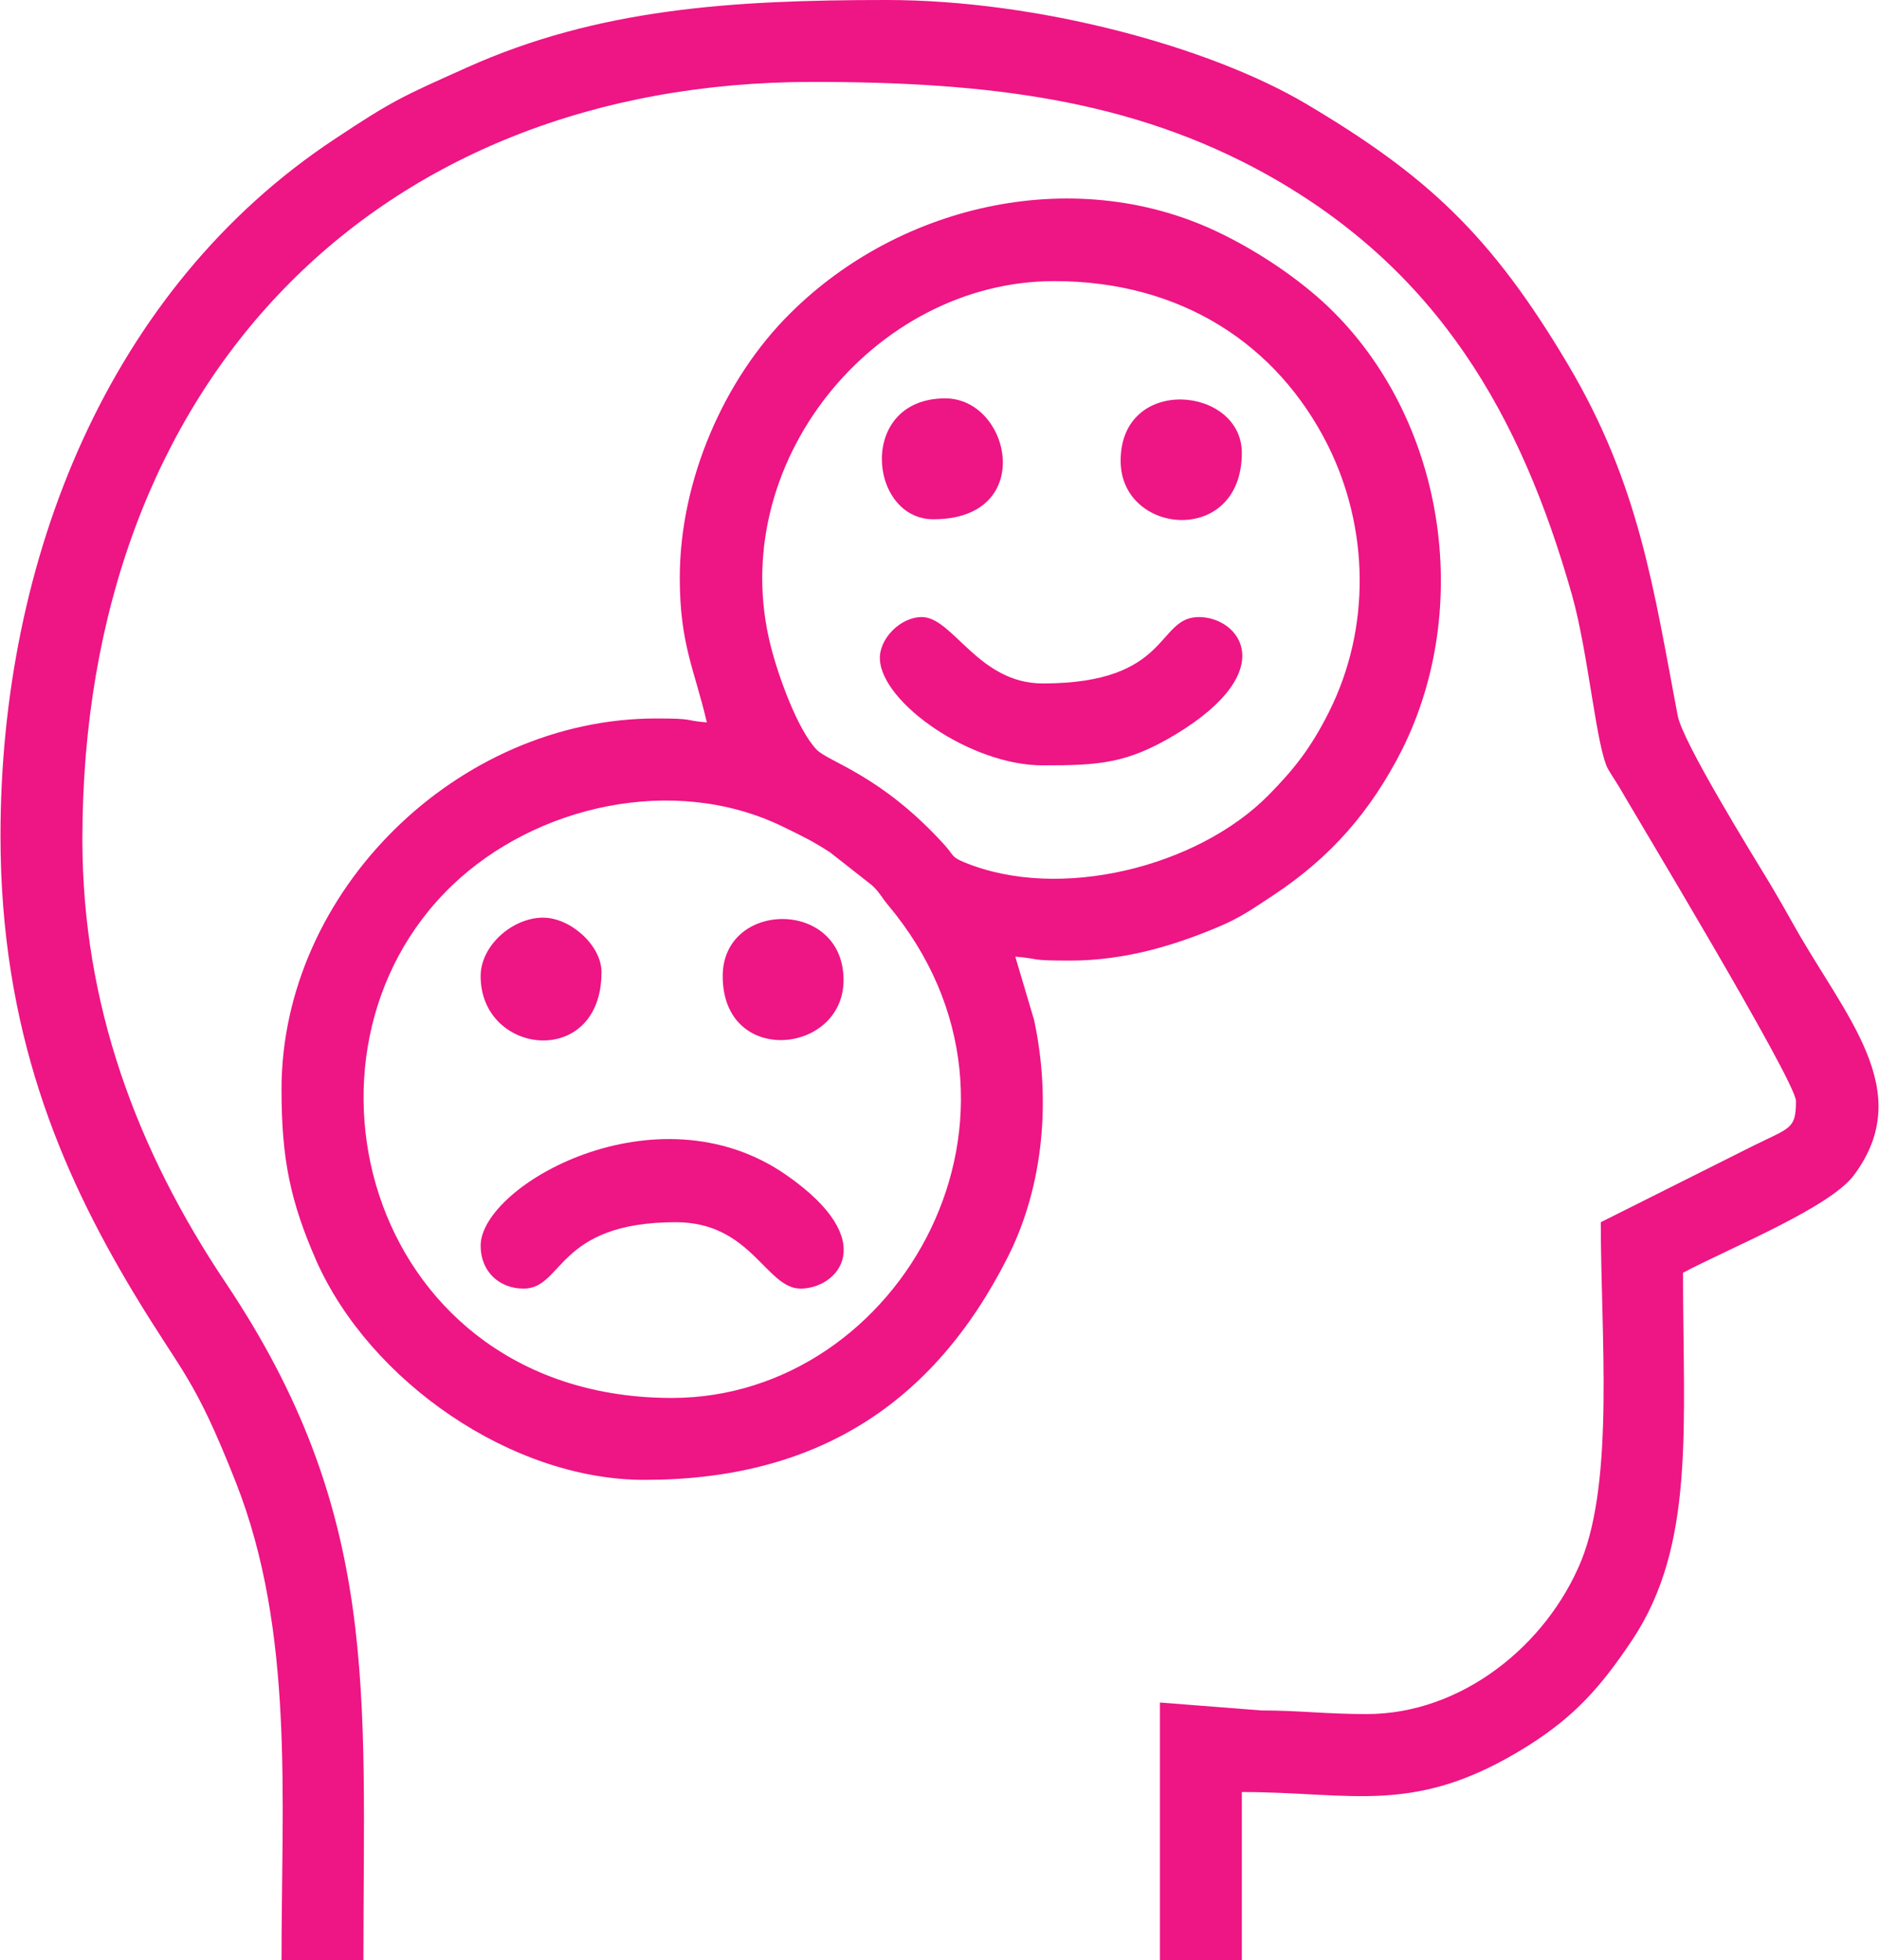 <?xml version="1.0" encoding="UTF-8"?> <svg xmlns="http://www.w3.org/2000/svg" xmlns:xlink="http://www.w3.org/1999/xlink" xmlns:xodm="http://www.corel.com/coreldraw/odm/2003" xml:space="preserve" width="2005px" height="2091px" style="shape-rendering:geometricPrecision; text-rendering:geometricPrecision; image-rendering:optimizeQuality; fill-rule:evenodd; clip-rule:evenodd" viewBox="0 0 568700 593400"> <defs> <style type="text/css"> .fil0 {fill:#EE1585} </style> </defs> <g id="Layer_x0020_1">  <g id="_2303053046416"> <path class="fil0" d="M0 253000c0,58900 18000,101200 40200,138200 15100,25100 18300,25200 31100,57600 17700,45000 13800,95400 13800,144600l24800 0c0,-81500 5200,-135100 -41800,-205200 -26900,-40200 -43300,-84200 -43300,-134100 0,-138700 89000,-229300 221100,-229300 53400,0 96800,5400 137500,28000 52000,29000 77100,73000 92500,127400 5000,17700 7400,46700 11000,52800 1300,2200 2500,3900 3600,5800 2800,5000 53200,88500 53200,94500 0,8400 -1600,8000 -12600,13400l-46500 23300c0,33900 4200,77700 -6000,102700 -10500,25400 -36100,46200 -64900,46200 -12300,0 -20600,-1100 -31900,-1100l-30700 -2400 0 78000 24800 0 0 -50900c33900,0 52500,7400 86500,-13900 14500,-9100 22400,-18200 31700,-32100 19200,-28800 15400,-64500 15400,-111200 14100,-7500 44500,-19700 51800,-29600 19000,-25600 -2800,-48000 -18400,-75900 -2400,-4300 -4400,-7800 -6900,-12000 -6000,-9900 -26500,-43000 -28100,-51100 -7300,-38400 -11600,-69900 -33200,-106300 -23400,-39400 -42800,-57300 -79400,-79000 -29100,-17200 -81000,-31400 -127000,-31400 -47000,0 -87400,2600 -127200,20500 -19400,8700 -22300,9900 -39900,21600 -68400,45200 -101200,127100 -101200,210900z"></path> <path class="fil0" d="M203300 423200c-91400,0 -120000,-104000 -66500,-155200 25400,-24300 67300,-33700 100000,-17800 5600,2700 9500,4600 14500,7900l12600 9900c2200,2000 2900,3600 4800,5900 52400,62400 4200,149300 -65400,149300zm115800 -338100c38500,0 67500,19200 82800,49600 12600,25200 13100,55500 400,80800 -5400,10800 -10500,17300 -18400,25300 -21500,21700 -63200,32100 -91900,20300 -4200,-1700 -3200,-2100 -6300,-5500 -19200,-21100 -35000,-24900 -38600,-28700 -5800,-6100 -11600,-22400 -13800,-31100 -14200,-55300 31200,-110700 85800,-110700zm-113400 89800c0,20200 4500,27900 8200,43800 -7200,-600 -3400,-1200 -15300,-1200 -60100,0 -113500,52200 -113500,112300 0,21200 2700,34000 10600,52000 16200,36300 59000,66200 99300,66200 51500,0 87300,-22500 110000,-67400 10800,-21300 13200,-47500 8000,-71800l-5700 -19200c8100,700 3800,1200 16600,1200 16900,0 32000,-4800 44400,-10000 7300,-3000 11200,-5900 17300,-9900 17200,-11400 29300,-25200 38800,-43900 21700,-43400 12900,-100300 -22200,-134000 -9000,-8600 -21000,-16600 -32200,-22100 -43400,-21500 -97200,-9600 -130900,24000 -19900,19700 -33400,50400 -33400,80000z"></path> <path class="fil0" d="M145400 377100c0,8000 5800,13000 13000,13000 12100,0 9900,-20100 46100,-20100 22900,0 27300,20100 37800,20100 11100,0 24700,-14300 -4500,-34500 -39200,-27100 -92400,3300 -92400,21500z"></path> <path class="fil0" d="M315600 231700c17100,0 25500,-500 40300,-9400 32000,-19400 19200,-35500 7000,-35500 -13000,0 -8400,20100 -47300,20100 -19500,0 -27200,-20100 -36600,-20100 -6500,0 -13000,6600 -12700,12800 600,13200 27500,32100 49300,32100z"></path> <path class="fil0" d="M218700 295500c0,27500 36600,23700 36600,1200 0,-24700 -36600,-24200 -36600,-1200z"></path> <path class="fil0" d="M282500 157200c31300,0 23500,-36600 3600,-36600 -26700,0 -23300,36600 -3600,36600z"></path> <path class="fil0" d="M339200 139500c0,22700 36700,25900 36700,-2400 0,-20200 -36700,-23700 -36700,2400z"></path> <path class="fil0" d="M145400 295500c0,24200 36600,28100 36600,-1200 0,-8100 -9400,-16500 -17700,-16500 -9200,0 -18900,8400 -18900,17700z"></path> </g> </g> </svg> 